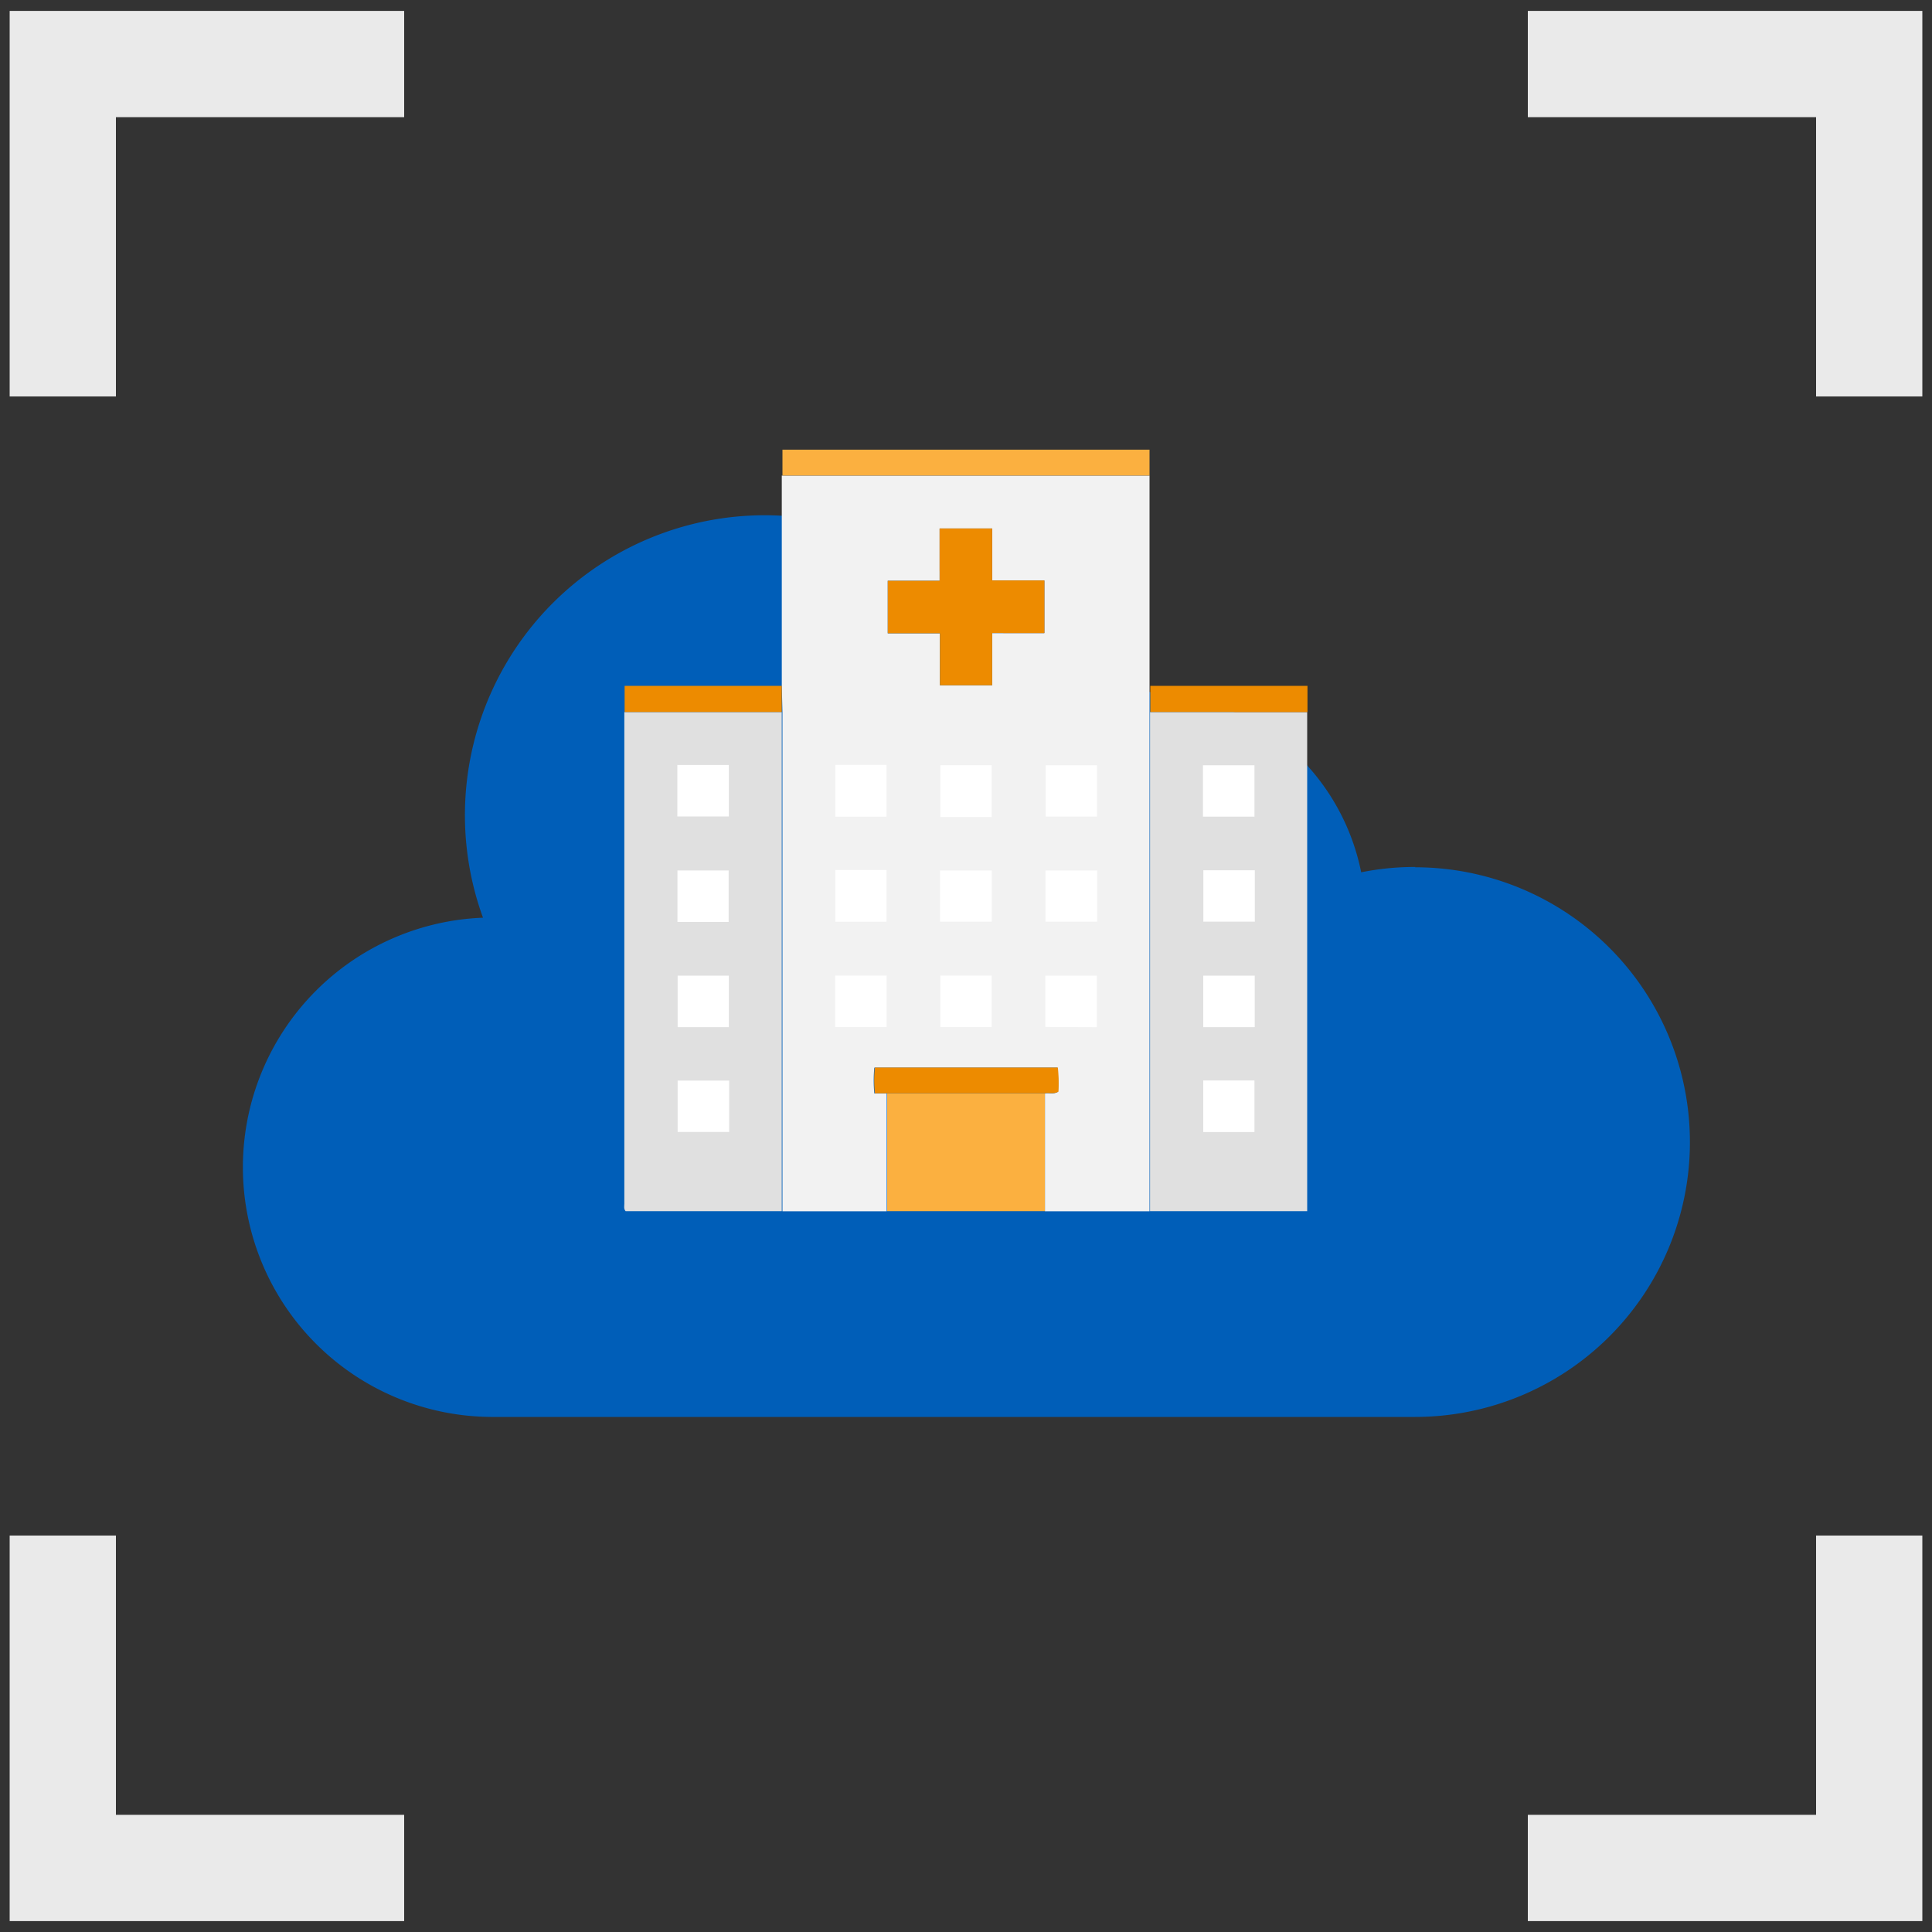<svg id="design" xmlns="http://www.w3.org/2000/svg" viewBox="0 0 200 200"><rect x="0" y="0" width="200" height="200" fill="#333333" stroke="none"/><defs><style>.cls-1{fill:#005eb8;}.cls-2{fill:none;stroke:#eaeaea;stroke-miterlimit:10;stroke-width:11px;}.cls-3{fill:#f2f2f2;}.cls-4{fill:#e0e0e0;}.cls-5{fill:#fbb040;}.cls-6{fill:#ed8b00;}.cls-7{fill:#fff;}</style></defs><path class="cls-1" d="M146.53,89.75a27.82,27.82,0,0,0-5.62.55,23.26,23.26,0,0,0-32.56-16.53A31,31,0,0,0,50,95a25.85,25.85,0,0,0,.78,51.68h95.71a28.45,28.45,0,1,0,0-56.9Z"/><polyline class="cls-2" points="6.5 41.04 6.5 6.63 41.84 6.63"/><polyline class="cls-2" points="193.5 41.04 193.5 6.63 158.16 6.63"/><polyline class="cls-2" points="6.5 158.96 6.5 193.37 41.84 193.37"/><polyline class="cls-2" points="193.5 158.96 193.5 193.37 158.16 193.37"/><path class="cls-3" d="M80.93,71l0-20.58c0-.4,0-.79,0-1.19H119c0,5.28,0,10.56,0,15.84,0,2,0,4,0,5.93v2.72c0,.37,0,.74,0,1.11q0,25.28,0,50.56H108.17v-12.2c.43-.08.9.11,1.35-.17a16.09,16.09,0,0,0-.06-2.5H90.51a14,14,0,0,0,0,2.67h1.28v12.2H81q0-25.27,0-50.56c0-.37,0-.74,0-1.11Zm21.78-5.46h5.4V60.09h-5.4V54.71H97.27v5.41H91.9v5.44h5.4v5.38h5.41Z"/><path class="cls-4" d="M80.93,73.71c0,.37,0,.74,0,1.11q0,25.28,0,50.56H64.76c-.21-.25-.13-.52-.13-.76V74.3c0-.2,0-.4,0-.59Z"/><path class="cls-4" d="M119.05,125.38q0-25.27,0-50.56c0-.37,0-.74,0-1.11h16.27c0,.28,0,.56,0,.84v50.83Z"/><path class="cls-5" d="M91.84,125.38v-12.2h16.33v12.2Z"/><path class="cls-5" d="M119,49.22H81V46.55H119Z"/><path class="cls-6" d="M80.93,73.71H64.66V71H80.93Z"/><path class="cls-6" d="M135.35,73.71H119.08V71h16.27Z"/><path class="cls-6" d="M102.71,65.53v5.41H97.3V65.56H91.9V60.12h5.37V54.71h5.44v5.38h5.4v5.44Z"/><path class="cls-6" d="M108.17,113.18H90.56a14,14,0,0,1,0-2.67h18.95a16.09,16.09,0,0,1,.06,2.5C109.07,113.29,108.6,113.1,108.17,113.18Z"/><path class="cls-7" d="M86.47,79.18h5.3v5.36h-5.3Z"/><path class="cls-7" d="M102.66,84.57H97.35V79.21h5.31Z"/><path class="cls-7" d="M113.56,79.22v5.31h-5.31V79.22Z"/><path class="cls-7" d="M86.47,90.07h5.3v5.35h-5.3Z"/><path class="cls-7" d="M97.31,95.41v-5.3h5.36v5.3Z"/><path class="cls-7" d="M113.58,90.11v5.3h-5.35v-5.3Z"/><path class="cls-7" d="M86.46,101h5.32v5.32H86.46Z"/><path class="cls-7" d="M97.35,101h5.31v5.32H97.35Z"/><path class="cls-7" d="M108.21,106.31V101h5.33v5.33Z"/><path class="cls-7" d="M70.12,79.19h5.33v5.33H70.12Z"/><path class="cls-7" d="M75.43,95.44h-5.3V90.11h5.3Z"/><path class="cls-7" d="M70.15,101h5.3v5.33h-5.3Z"/><path class="cls-7" d="M75.48,111.86v5.32H70.15v-5.32Z"/><path class="cls-7" d="M124.53,84.54V79.22h5.33v5.32Z"/><path class="cls-7" d="M129.9,90.09v5.32h-5.33V90.09Z"/><path class="cls-7" d="M129.89,106.33h-5.33V101h5.33Z"/><path class="cls-7" d="M124.56,111.85h5.3v5.34h-5.3Z"/></svg>